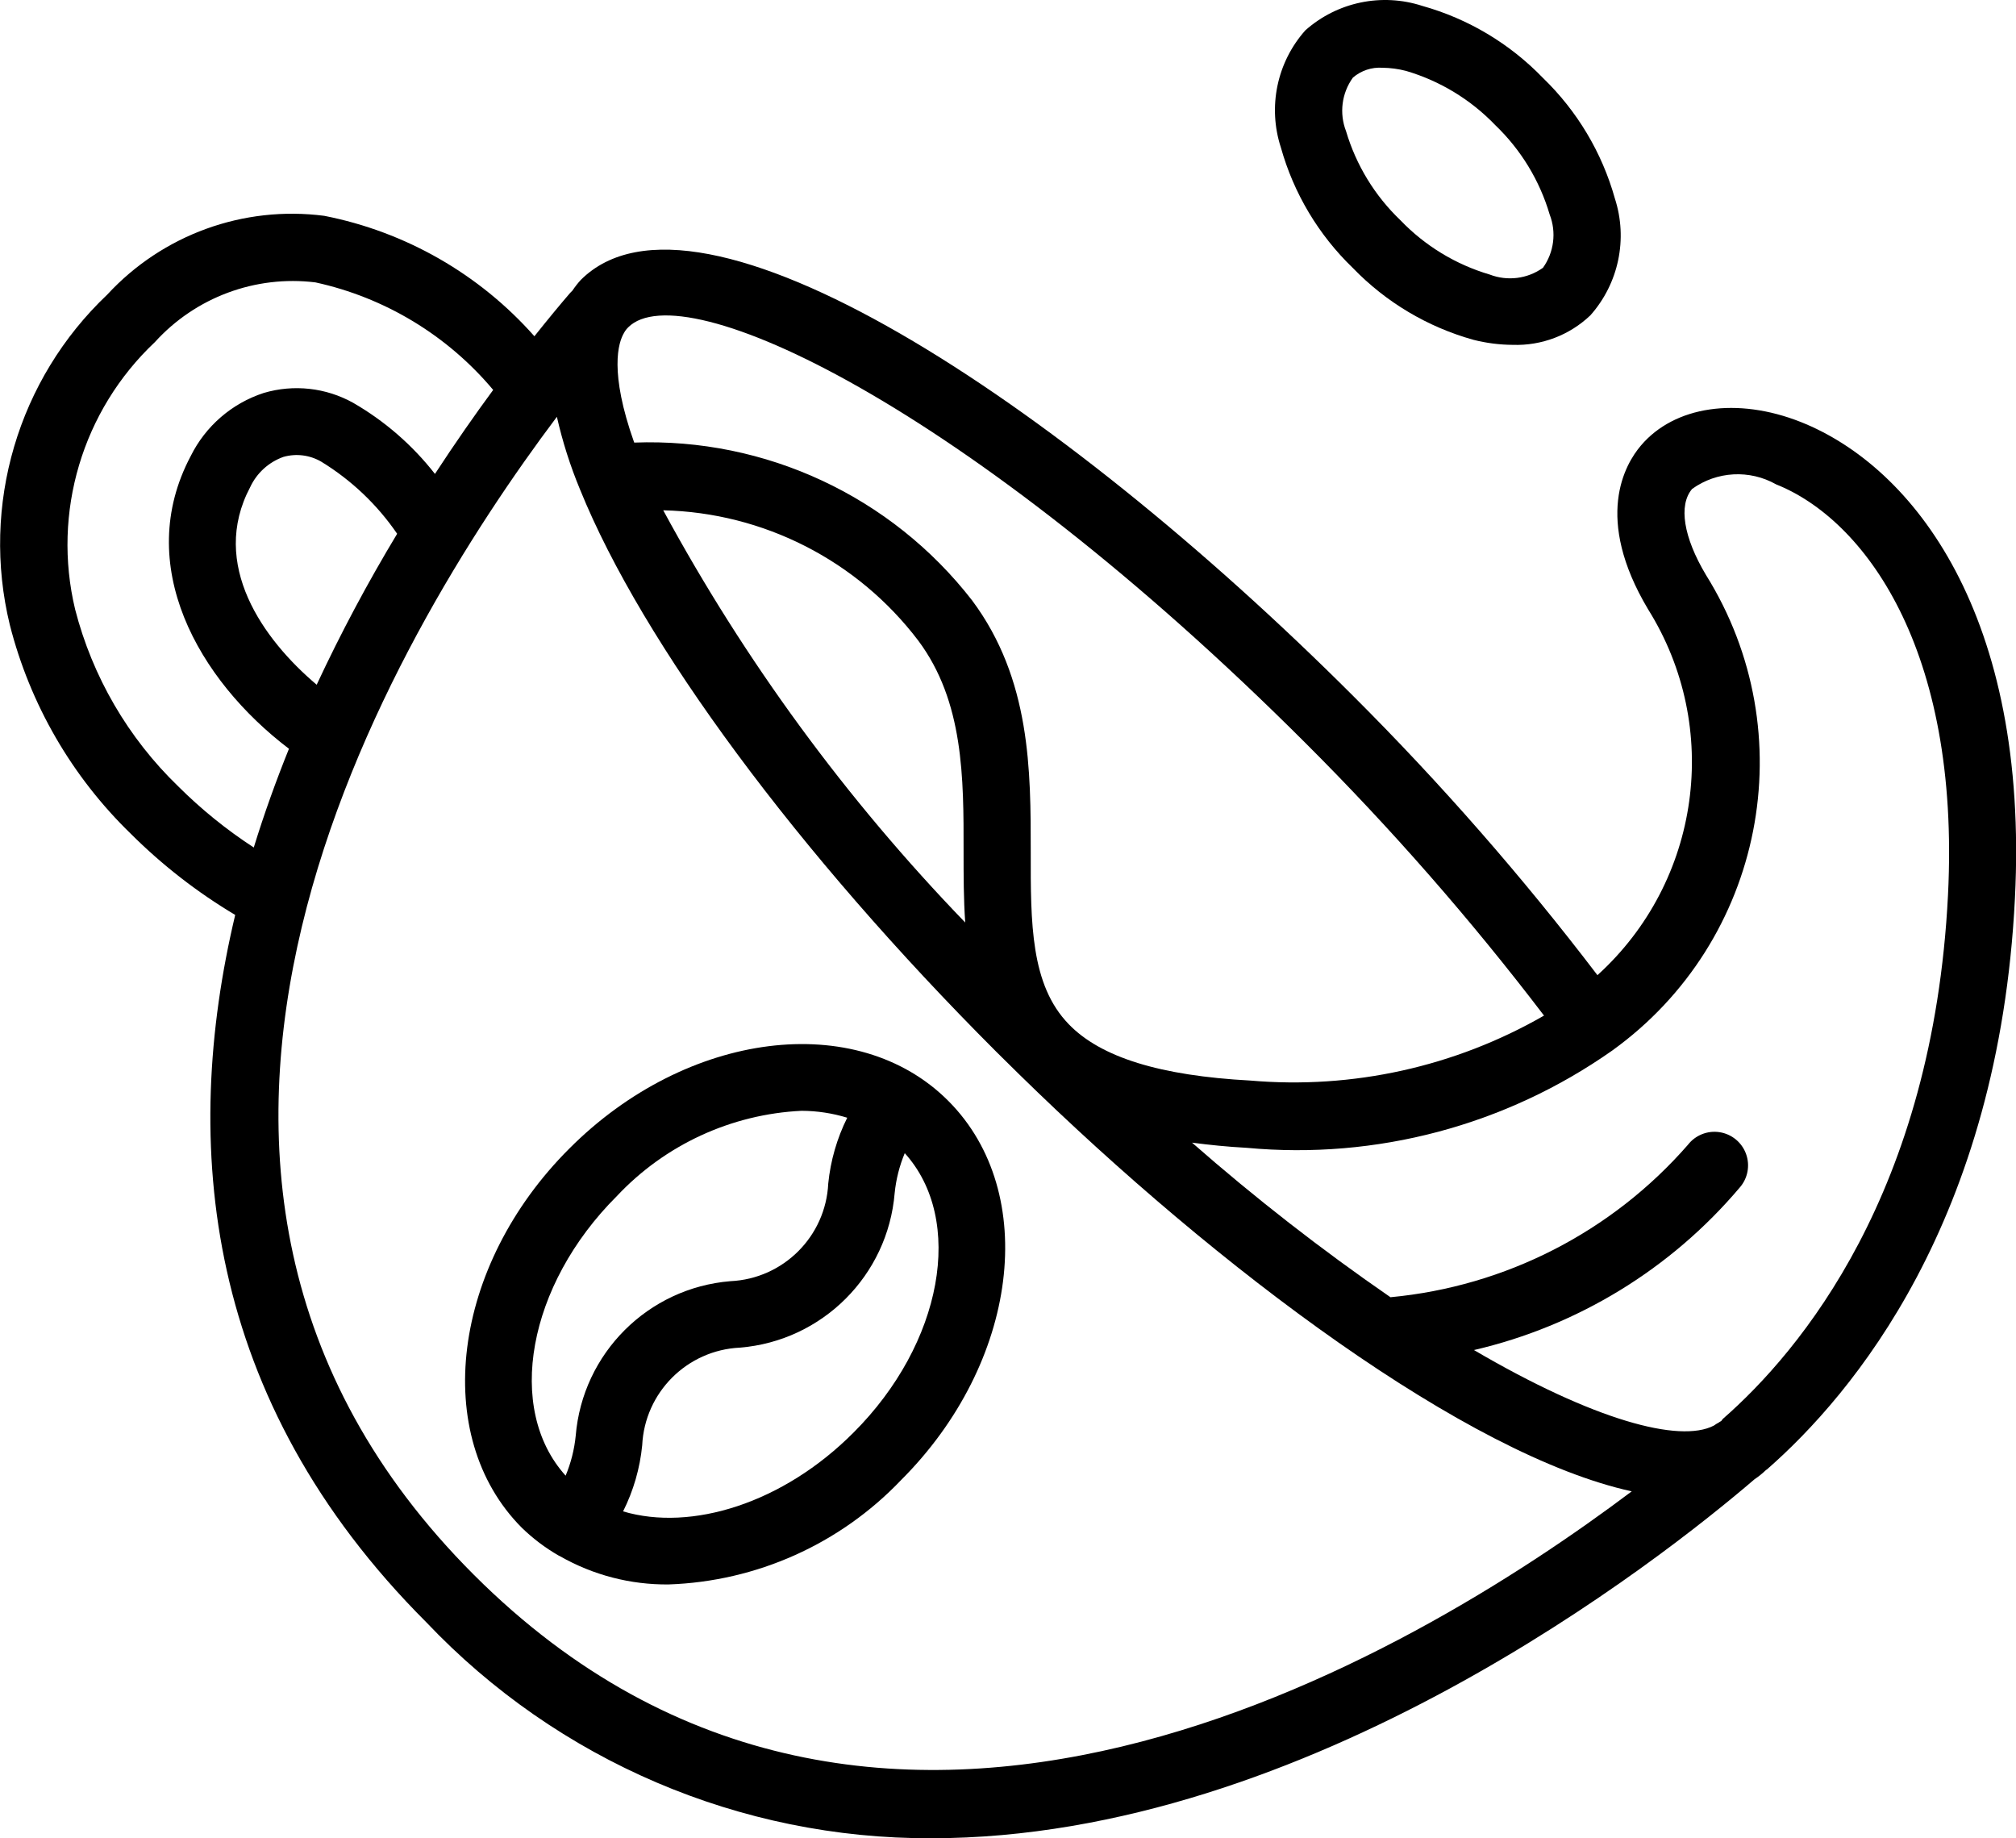 <?xml version="1.0" encoding="utf-8"?>
<!-- Generator: Adobe Illustrator 16.0.0, SVG Export Plug-In . SVG Version: 6.00 Build 0)  -->
<!DOCTYPE svg PUBLIC "-//W3C//DTD SVG 1.1//EN" "http://www.w3.org/Graphics/SVG/1.1/DTD/svg11.dtd">
<svg version="1.1" id="Layer_1" xmlns="http://www.w3.org/2000/svg" xmlns:xlink="http://www.w3.org/1999/xlink" x="0px" y="0px"
	 width="512px" height="466.804px" viewBox="0 23.864 512 466.804" enable-background="new 0 23.864 512 466.804"
	 xml:space="preserve">
<g id="Page-1">
	<g id="_x30_38---Spilling-Coffee">
		<path id="Shape" d="M108.254,435.806c33.363,35.184,79.77,55.033,128.256,54.861c95.838,0,185.532-70.972,209.066-91.145
			c1.046-0.698,2.025-1.489,2.928-2.364c0.067-0.06,0.162-0.076,0.238-0.145c21.752-19.029,58.88-63.146,62.984-144.99
			c3.645-71.842-25.711-109.611-54.391-121.002c-16.137-6.392-32.052-4.071-40.585,5.973c-4.07,4.77-12.032,18.389,1.809,41.591
			c18.772,30,13.355,69.138-12.859,92.911c-19.071-25.03-39.818-48.739-62.097-70.963C268.596,125.602,177.152,65.331,147.49,94.959
			c-0.769,0.84-1.471,1.738-2.099,2.688c-0.213,0.194-0.415,0.399-0.606,0.614c-2.355,2.731-5.479,6.494-9.063,10.991
			c-13.953-15.773-32.705-26.52-53.368-30.583c-20.53-2.66-41.075,4.799-55.117,20.011C4.554,120.175-4.888,152.169,2.492,182.537
			c5.134,20.183,15.769,38.545,30.72,53.043c7.957,7.938,16.865,14.863,26.521,20.617
			C45.918,314.309,51.721,379.281,108.254,435.806z M63.539,147.567c1.672-3.586,4.712-6.352,8.439-7.68
			c3.245-0.921,6.725-0.478,9.634,1.229c7.636,4.672,14.197,10.907,19.251,18.295c-7.486,12.407-14.308,25.202-20.437,38.332
			C66.85,186.283,53.154,167.185,63.539,147.567L63.539,147.567z M120.32,423.739C17.732,321.16,99.43,185.574,141.432,129.707
			c1.432,6.318,3.401,12.501,5.888,18.483c15.821,39.014,55.339,92.39,105.72,142.771l5.684,5.606
			c50.875,49.835,113.979,96.862,155.682,106.01C358.563,444.587,222.899,526.336,120.32,423.739L120.32,423.739z M168.439,153.446
			c25.497,0.589,49.335,12.765,64.759,33.075c11.571,15.488,11.546,34.876,11.52,53.632c0,5.974,0,12.024,0.418,17.972
			C214.938,226.876,189.134,191.66,168.439,153.446L168.439,153.446z M433.229,169.813c-5.683-9.532-6.988-17.681-3.481-21.794
			c6.278-4.511,14.606-4.96,21.333-1.152c22.127,8.798,46.84,41.378,43.648,104.286c-3.814,75.529-37.453,115.763-57.173,133.017
			c-0.154,0.137-0.223,0.334-0.367,0.487c-0.146,0.153-0.461,0.247-0.648,0.427c-0.44,0.23-0.862,0.492-1.264,0.785
			c-8.703,4.539-30.583-1.391-60.937-19.175c26.35-6.125,50.017-20.593,67.482-41.25c2.06-2.337,2.682-5.61,1.623-8.54
			c-1.058-2.931-3.628-5.051-6.706-5.533c-3.077-0.48-6.173,0.752-8.076,3.219c-19.287,22.099-46.324,35.949-75.528,38.689
			c-17.546-12.096-34.373-25.203-50.397-39.253c4.377,0.571,8.942,1.05,13.909,1.314c32.864,3.06,65.744-5.683,92.749-24.661
			l0.094-0.068C447.987,262.885,458.372,210.046,433.229,169.813L433.229,169.813z M331.546,212.54
			c21.732,21.682,41.975,44.809,60.586,69.222c-22.59,12.992-48.619,18.748-74.581,16.495c-22.945-1.229-38.024-5.905-46.131-14.319
			c-9.686-9.992-9.668-25.643-9.643-43.767c0-20.54,0.051-43.818-14.908-63.863c-20.482-26.389-52.42-41.298-85.802-40.056
			c-6.392-17.979-4.045-25.455-2.56-27.895l0.23-0.393c0.233-0.356,0.504-0.686,0.811-0.981
			C173.363,93.158,245.504,126.592,331.546,212.54L331.546,212.54z M45.227,223.514c-12.695-12.266-21.745-27.808-26.146-44.902
			c-5.895-24.62,1.833-50.513,20.258-67.875c10.319-11.375,25.52-17.029,40.764-15.164c17.657,3.855,33.536,13.459,45.15,27.307
			c-4.625,6.281-9.634,13.44-14.789,21.333c-5.692-7.29-12.735-13.415-20.745-18.04c-6.934-3.871-15.137-4.778-22.75-2.518
			c-8.081,2.634-14.762,8.41-18.535,16.026c-14.66,27.648,1.912,56.832,24.952,74.325c-3.285,8.132-6.298,16.495-8.935,25.071
			C57.522,234.57,51.079,229.354,45.227,223.514L45.227,223.514z"/>
		<path id="Shape_1_" d="M144.606,315.512c-29.867,29.781-35.311,72.969-12.083,96.307c2.806,2.729,5.942,5.098,9.335,7.049
			c0.137,0.06,0.265,0.146,0.41,0.205c8.37,4.767,17.854,7.231,27.486,7.143c22.384-0.755,43.58-10.252,59.042-26.454
			c29.866-29.781,35.311-72.977,12.075-96.307C217.634,280.123,174.396,285.653,144.606,315.512L144.606,315.512z M156.655,327.604
			c12.239-13.041,29.07-20.811,46.934-21.666c3.925,0.017,7.826,0.609,11.58,1.758c-2.603,5.229-4.237,10.887-4.821,16.699
			c-0.638,13.44-11.399,24.188-24.84,24.807c-20.937,1.711-37.563,18.318-39.296,39.254c-0.348,3.486-1.211,6.902-2.56,10.137
			C128.333,381.653,133.973,350.233,156.655,327.604L156.655,327.604z M216.747,387.67c-17.852,17.919-41.147,25.155-58.504,19.993
			c2.635-5.25,4.281-10.939,4.855-16.785c0.641-13.428,11.387-24.167,24.815-24.798c20.937-1.714,37.563-18.318,39.305-39.254
			c0.349-3.483,1.212-6.896,2.56-10.129C245.069,333.594,239.454,365.014,216.747,387.67L216.747,387.67z"/>
		<path id="Shape_2_" d="M374.178,110.148c3.277,0.836,6.645,1.269,10.027,1.288c7.309,0.248,14.409-2.455,19.703-7.5
			c7.191-8.096,9.556-19.396,6.212-29.696c-3.267-11.643-9.575-22.205-18.278-30.601c-8.396-8.701-18.958-15.007-30.601-18.27
			c-10.308-3.364-21.627-1.002-29.729,6.204c-7.211,8.104-9.576,19.426-6.213,29.739c3.26,11.646,9.57,22.209,18.279,30.601
			C351.975,100.604,362.538,106.899,374.178,110.148z M343.578,43.588c2.087-1.802,4.801-2.707,7.552-2.518
			c2.016,0.024,4.021,0.294,5.973,0.802c8.627,2.542,16.439,7.292,22.665,13.781c6.496,6.23,11.253,14.048,13.798,22.682
			c1.75,4.511,1.108,9.599-1.706,13.534c-3.938,2.809-9.022,3.45-13.534,1.707c-8.627-2.544-16.439-7.298-22.664-13.79
			c-6.496-6.205-11.256-14-13.808-22.613c-1.759-4.526-1.109-9.634,1.725-13.577V43.588z"/>
	</g>
</g>
</svg>
